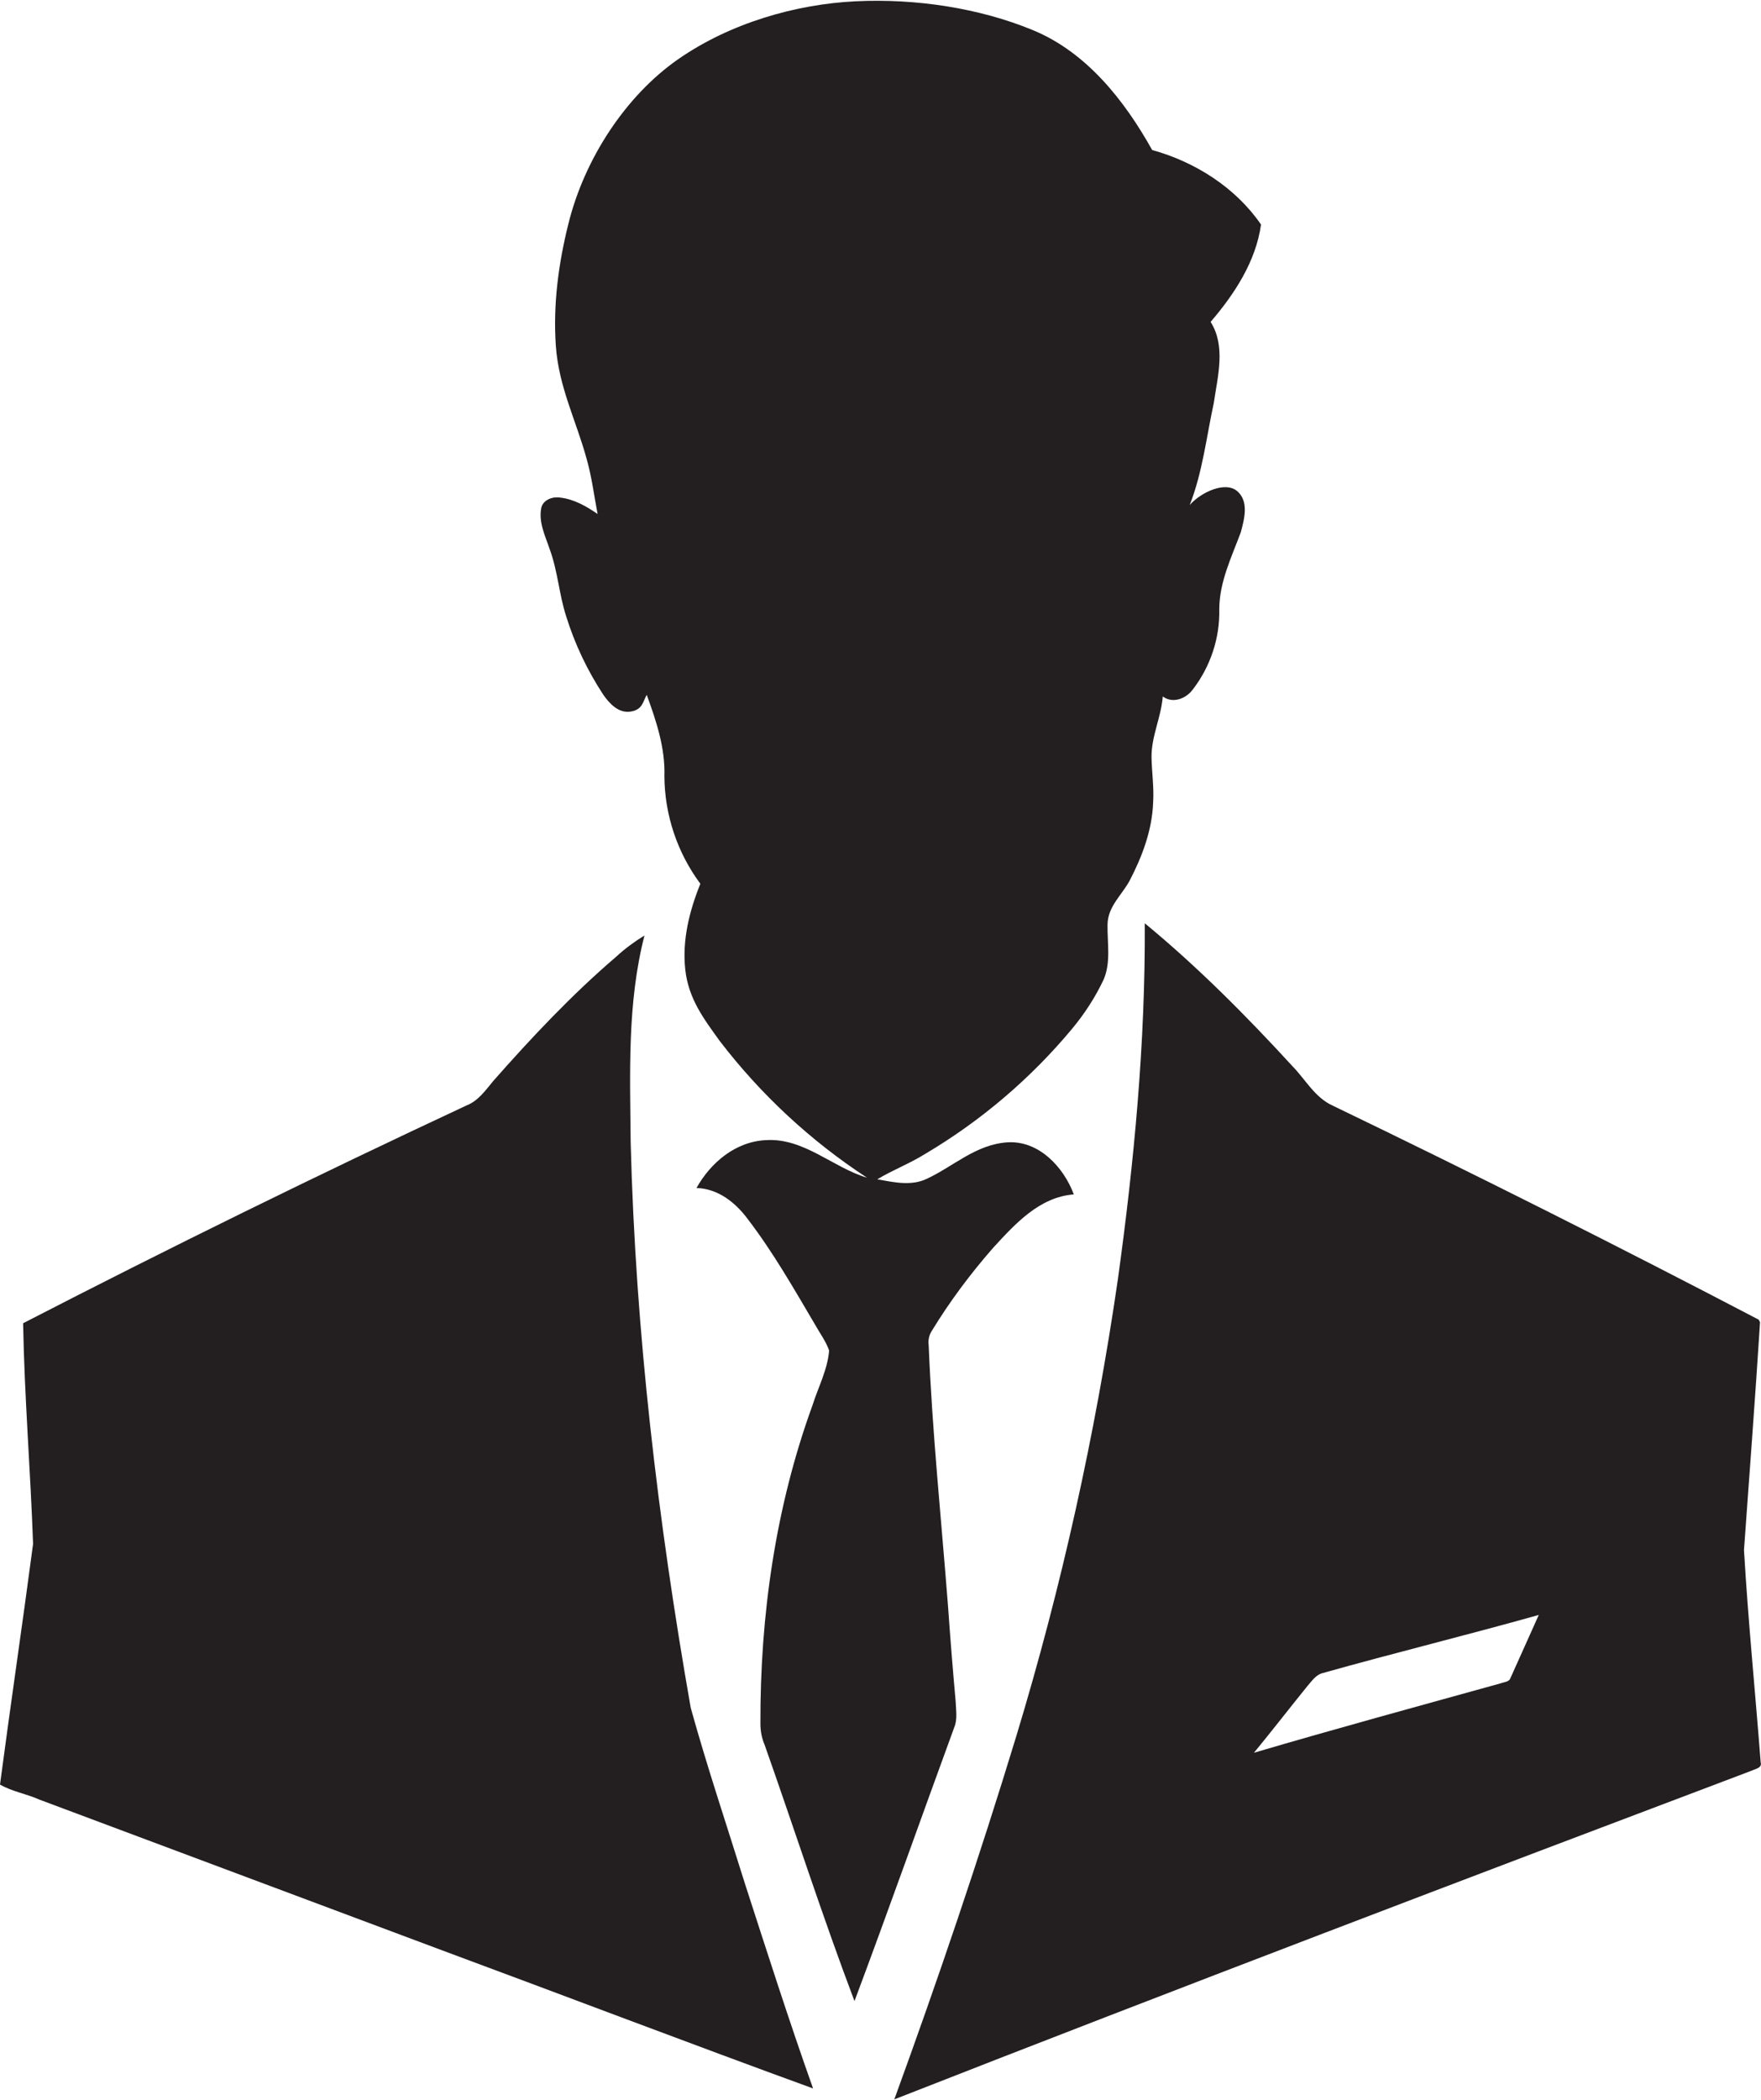 <?xml version="1.0" encoding="utf-8"?>
<!-- Generator: Adobe Illustrator 19.2.0, SVG Export Plug-In . SVG Version: 6.00 Build 0)  -->
<svg version="1.1" id="Layer_1" xmlns="http://www.w3.org/2000/svg" xmlns:xlink="http://www.w3.org/1999/xlink" x="0px" y="0px"
	 viewBox="0 0 548.4 653.6" style="enable-background:new 0 0 548.4 653.6;" xml:space="preserve">
<style type="text/css">
	.st0{fill:#231F20;}
</style>
<title>bise-eise_man_flat_black_color_logo_flat_white_backgrond_bad69bd0-3068-449c-b6a0-867e995ce86d</title>
<path class="st0" d="M215.1,531.6c-10.2-58.1-17.2-116.9-18.7-176c-0.2-21.5-1.1-43.4,4.3-64.4c-3.1,1.9-6.1,4.1-8.8,6.6
	c-13.8,11.8-26.3,25.1-38.3,38.7c-2.4,2.9-4.7,6.2-8.3,7.6c-46.5,21.7-92.5,44.3-138.1,67.8c0.4,22.9,2.3,45.8,3.1,68.7
	c-3.3,25-7,49.9-10.3,74.9c3.8,2.2,8.3,2.9,12.3,4.7L137.4,607c38.6,14.3,77.1,29,115.8,43.1c-7.5-21.1-14.3-42.4-21.2-63.7
	C226.3,568.1,220.2,550,215.1,531.6z"/>
<path class="st0" d="M548.3,548.6c-1.7-22-3.9-44-5.2-66.1c1.7-23.6,3.5-47.3,5-70.9l-0.4-0.8c-43.8-22.9-88-45.1-132.6-66.6
	c-5.6-2.5-8.5-8.1-12.6-12.3c-14.4-15.7-29.5-30.9-46-44.5c0.2,37.2-3.3,74.2-8.4,111c-7,48.1-17.5,95.5-31.6,142
	c-11.6,38.1-24.4,75.8-38,113.1c88.8-34.8,178-68.7,267.2-102.4C546.7,550.6,548.8,550.3,548.3,548.6z M470.4,522.3
	c-0.4,1.3-2.1,1.3-3.1,1.7c-25.6,7.1-51.3,14.1-76.8,21.6c5.6-6.8,11-13.8,16.6-20.7c1.4-1.6,2.7-3.6,4.8-4.1
	c22.4-6.3,44.9-11.8,67.3-18.1L470.4,522.3z"/>
<path class="st0" d="M297.6,529.6c-0.9-10-1.7-20-2.4-30c-2.1-27-4.9-53.9-6-80.9c-0.2-1.5,0.1-3,0.9-4.3c5.6-9.2,12.1-17.9,19.2-26
	c6.8-7.4,14.4-15.8,25.1-16.6c-3.2-8.6-11-16.9-20.8-16.2s-16.7,7.5-24.9,11.3c-4.9,2.4-10.4,1.1-15.5,0.2
	c4.8-2.9,10.1-4.9,14.9-7.9c17.4-10.3,32.9-23.5,45.8-39c3.9-4.7,7.2-9.8,9.8-15.3c2.3-5.4,1.1-11.4,1.2-17.1s4.5-9.2,6.9-13.7
	c3.9-7.5,7-15.7,7.3-24.3c0.3-4.7-0.4-9.3-0.5-14c-0.1-6.5,3-12.5,3.5-19c3.1,2.3,7.2,0.7,9.3-2.1c5.5-7.1,8.5-16,8.3-25
	c0-8.5,3.8-16.2,6.7-24c1.1-4.1,2.6-9.6-1.1-12.8c-3.7-3.2-11.3,0.3-14.8,4.3c4-10.2,5.2-21.2,7.5-31.8c1.2-8.3,3.8-17.6-1-25.2
	c7.4-8.6,14.1-18.8,15.7-30.3c-7.9-11.5-20.5-19.5-33.9-23.2c-8.6-15.4-20.4-30.4-37.1-37.3s-36.5-9.9-55.2-9s-39.2,6.8-55.4,18.1
	S182,49.4,177,69.7c-3.1,12.4-4.8,25.2-3.9,38s6.4,23.4,9.6,35.2c1.6,5.6,2.3,11.4,3.4,17.1c-3.5-2.4-7.3-4.6-11.6-5.1
	c-2.3-0.4-5.2,0.6-5.9,3c-1,4.6,1.2,8.9,2.6,13.1c2.5,6.8,2.9,14,5.1,20.8c2.7,8.7,6.6,16.9,11.6,24.5c1.9,2.7,4.7,5.8,8.5,5.2
	s3.8-3.2,5-5.2c3,8.2,5.8,16.6,5.5,25.4c0.1,12,4,23.7,11.2,33.4c-3.4,8.4-5.7,17.5-4.7,26.7s5.9,15.5,10.7,22.2
	c12.8,16.7,28.3,31.1,45.9,42.6c-10.7-3.2-19.6-12.4-31.4-11.7c-9.5,0.4-17.3,7-21.7,14.9c6.7,0.2,12.1,4.5,15.9,9.6
	c7.9,10.3,14.4,21.7,21,32.9c1.5,2.7,3.4,5.2,4.4,8.1c-0.5,6-3.4,11.4-5.2,17.1c-11.5,31.6-16.3,65.4-16.2,99c0,2.3,0.4,4.5,1.3,6.6
	c9.4,26.6,18,53.4,28,79.8c10.6-28.3,20.7-56.9,31.1-85.3C298.2,535.2,297.7,532.3,297.6,529.6z"/>
</svg>
